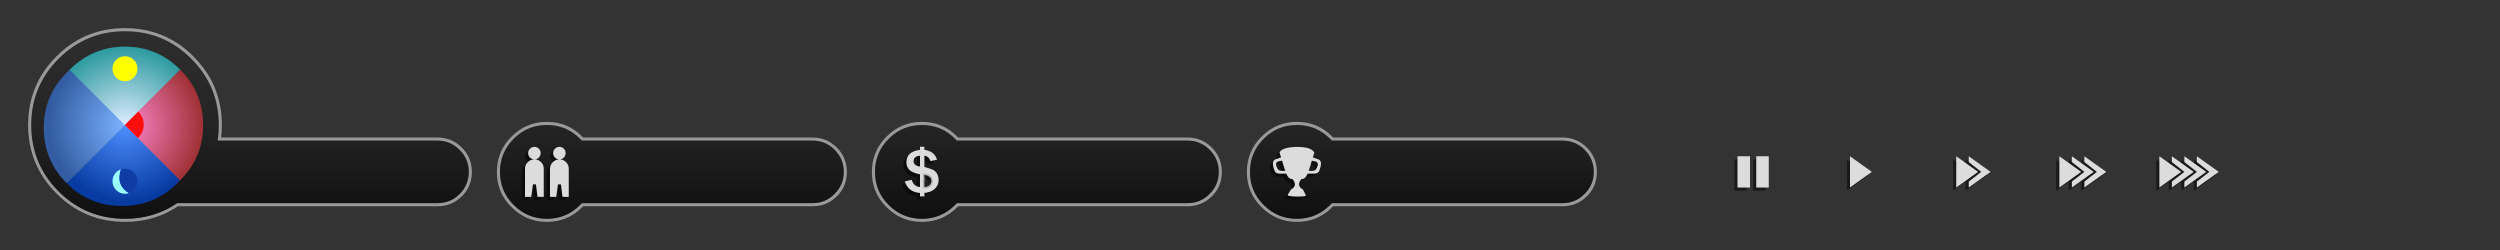 
<svg xmlns="http://www.w3.org/2000/svg" version="1.1" xmlns:xlink="http://www.w3.org/1999/xlink" preserveAspectRatio="none" x="0px" y="0px" width="800px" height="80px" viewBox="0 0 800 80">
<rect x="0" y="0" width="800" height="80" fill="#333333" stroke="none"/>
<defs>
<linearGradient id="Gradient_1" gradientUnits="userSpaceOnUse" x1="80" y1="70" x2="80" y2="10" spreadMethod="pad">
<stop  offset="0%" stop-color="#000000" stop-opacity="0.702"/>

<stop  offset="47.843%" stop-color="#000000" stop-opacity="0.302"/>

<stop  offset="100%" stop-color="#000000" stop-opacity="0.102"/>
</linearGradient>

<radialGradient id="Gradient_2" gradientUnits="userSpaceOnUse" cx="0" cy="0" r="26.738" fx="0" fy="0" gradientTransform="matrix( 1, 0, 0, 1, 0,0.1) " spreadMethod="pad">
<stop  offset="0%" stop-color="#4F8FFF"/>

<stop  offset="100%" stop-color="#003399"/>
</radialGradient>

<radialGradient id="Gradient_3" gradientUnits="userSpaceOnUse" cx="0" cy="0" r="26.738" fx="0" fy="0" gradientTransform="matrix( 1, 0, 0, 1, 0,0.1) " spreadMethod="pad">
<stop  offset="0%" stop-color="#7BB3FF"/>

<stop  offset="100%" stop-color="#2C5499"/>
</radialGradient>

<radialGradient id="Gradient_4" gradientUnits="userSpaceOnUse" cx="0" cy="0" r="26.738" fx="0" fy="0" gradientTransform="matrix( 1, 0, 0, 1, 0,0.1) " spreadMethod="pad">
<stop  offset="0%" stop-color="#DEECFF"/>

<stop  offset="100%" stop-color="#219599"/>
</radialGradient>

<radialGradient id="Gradient_5" gradientUnits="userSpaceOnUse" cx="0" cy="0" r="26.738" fx="0" fy="0" gradientTransform="matrix( 1, 0, 0, 1, 0,0.1) " spreadMethod="pad">
<stop  offset="0%" stop-color="#FF87CF"/>

<stop  offset="100%" stop-color="#992B2B"/>
</radialGradient>

<g id="Layer11_0_FILL">
<path fill="#FFFFFC" fill-opacity="0.502" stroke="none" d="
M 148.25 47.7
Q 148 47.5 147.8 47.25 144.6 44 140 44
L 70.75 44
Q 71 42.048 71 40 71 37.3 70.6 34.8 69.1 25.25 61.9 18.05 59.65 15.8 57.25 14.15 49.7 9 40 9 27.1 9 18.05 18.05 9 27.1 9 40 9 52.85 18.05 61.9 27.1 71 40 71 49.525 71 56.95 66
L 140 66
Q 144.6 66 147.8 62.8 148 62.6 148.25 62.35 151 59.3 151 55 151 50.8 148.25 47.7
M 140 45
Q 144.15 45 147.05 47.95 147.4 48.3 147.7 48.65 150 51.35 150 55 150 58.65 147.7 61.4 147.4 61.75 147.05 62.1 144.15 65 140 65
L 56.7 65
Q 49.4 70 40 70 27.55 70 18.75 61.25 10 52.45 10 40 10 27.55 18.75 18.8 27.55 10 40 10 52.45 10 61.2 18.8 70 27.55 70 40 70 42.6 69.65 45
L 140 45
M 268.25 47.7
Q 268 47.5 267.8 47.25 264.6 44 260 44
L 186.6 44
Q 186.455 43.855 186.3 43.7 181.7 39 175 39 168.4 39 163.7 43.7 159 48.4 159 55 159 61.7 163.7 66.3 168.4 71 175 71 181.7 71 186.3 66.3 186.475 66.15 186.65 66
L 260 66
Q 264.6 66 267.8 62.8 268 62.6 268.25 62.35 271 59.3 271 55 271 50.8 268.25 47.7
M 260 45
Q 264.15 45 267.05 47.9 270 50.85 270 55 270 59.15 267.05 62.05 264.15 65 260 65
L 186.2 65
Q 185.9 65.3 185.6 65.6 181.25 70 175 70 168.8 70 164.4 65.6 160 61.25 160 55 160 48.8 164.4 44.4 168.8 40 175 40 181.25 40 185.6 44.4 185.9 44.7 186.2 45
L 260 45
M 388.25 47.7
Q 388 47.5 387.8 47.25 384.6 44 380 44
L 306.6 44
Q 306.455 43.855 306.3 43.7 301.7 39 295 39 288.4 39 283.7 43.7 279 48.4 279 55 279 61.7 283.7 66.3 288.4 71 295 71 301.7 71 306.3 66.3 306.475 66.15 306.65 66
L 380 66
Q 384.6 66 387.8 62.8 388 62.6 388.25 62.35 391 59.3 391 55 391 50.8 388.25 47.7
M 380 45
Q 384.15 45 387.05 47.9 390 50.85 390 55 390 59.15 387.05 62.05 384.15 65 380 65
L 306.2 65
Q 305.9 65.3 305.6 65.6 301.25 70 295 70 288.8 70 284.4 65.6 280 61.25 280 55 280 48.8 284.4 44.4 288.8 40 295 40 301.25 40 305.6 44.4 305.9 44.7 306.2 45
L 380 45
M 508.25 47.7
Q 508 47.5 507.8 47.25 504.6 44 500 44
L 426.6 44
Q 426.455 43.855 426.3 43.7 421.7 39 415 39 408.4 39 403.7 43.7 399 48.4 399 55 399 61.7 403.7 66.3 408.4 71 415 71 421.7 71 426.3 66.3 426.475 66.15 426.65 66
L 500 66
Q 504.6 66 507.8 62.8 508 62.6 508.25 62.35 511 59.3 511 55 511 50.8 508.25 47.7
M 500 45
Q 504.15 45 507.05 47.9 510 50.85 510 55 510 59.15 507.05 62.05 504.15 65 500 65
L 426.2 65
Q 425.9 65.3 425.6 65.6 421.25 70 415 70 408.8 70 404.4 65.6 400 61.25 400 55 400 48.8 404.4 44.4 408.8 40 415 40 421.25 40 425.6 44.4 425.9 44.7 426.2 45
L 500 45 Z"/>

<path fill="url(#Gradient_1)" stroke="none" d="
M 147.05 47.95
Q 144.15 45 140 45
L 69.65 45
Q 70 42.6 70 40 70 27.55 61.2 18.8 52.45 10 40 10 27.55 10 18.75 18.8 10 27.55 10 40 10 52.45 18.75 61.25 27.55 70 40 70 49.4 70 56.7 65
L 140 65
Q 144.15 65 147.05 62.1 147.4 61.75 147.7 61.4 150 58.65 150 55 150 51.35 147.7 48.65 147.4 48.3 147.05 47.95
M 267.05 47.9
Q 264.15 45 260 45
L 186.2 45
Q 185.9 44.7 185.6 44.4 181.25 40 175 40 168.8 40 164.4 44.4 160 48.8 160 55 160 61.25 164.4 65.6 168.8 70 175 70 181.25 70 185.6 65.6 185.9 65.3 186.2 65
L 260 65
Q 264.15 65 267.05 62.05 270 59.15 270 55 270 50.85 267.05 47.9
M 387.05 47.9
Q 384.15 45 380 45
L 306.2 45
Q 305.9 44.7 305.6 44.4 301.25 40 295 40 288.8 40 284.4 44.4 280 48.8 280 55 280 61.25 284.4 65.6 288.8 70 295 70 301.25 70 305.6 65.6 305.9 65.3 306.2 65
L 380 65
Q 384.15 65 387.05 62.05 390 59.15 390 55 390 50.85 387.05 47.9
M 507.05 47.9
Q 504.15 45 500 45
L 426.2 45
Q 425.9 44.7 425.6 44.4 421.25 40 415 40 408.8 40 404.4 44.4 400 48.8 400 55 400 61.25 404.4 65.6 408.8 70 415 70 421.25 70 425.6 65.6 425.9 65.3 426.2 65
L 500 65
Q 504.15 65 507.05 62.05 510 59.15 510 55 510 50.85 507.05 47.9 Z"/>
</g>

<g id="Layer8_0_FILL">
<path fill="#000000" fill-opacity="0.502" stroke="none" d="
M 666 51
L 666 53.85 662 51 662 53.85 658 51 658 61 662 58.15 662 61 666 58.15 666 61 673 56 666 51
M 702 51
L 702 53.85 698 51 698 53.85 694 51 694 53.85 690 51 690 61 694 58.15 694 61 698 58.15 698 61 702 58.15 702 61 709 56 702 51
M 629 51
L 629 53.85 625 51 625 61 629 58 629 61 636 56 629 51
M 171.45 48.6
Q 170.85 48 170 48 169.2 48 168.6 48.6 168 49.15 168 50 168 50.8 168.6 51.4 169.191 51.991 169.95 52 168.791 52.009 167.9 52.9 167 53.75 167 55
L 167 58 167 64 169 64 169.55 60 170.5 60 171 64 173 64 173 58 173 55
Q 173 53.75 172.15 52.9 171.259 52.009 170.2 52 170.859 51.991 171.45 51.4 172 50.8 172 50 172 49.15 171.45 48.6
M 179.45 48.6
Q 178.85 48 178 48 177.2 48 176.6 48.6 176 49.15 176 50 176 50.8 176.6 51.4 177.191 51.991 177.95 52 176.791 52.009 175.9 52.9 175 53.75 175 55
L 175 58 175 64 177 64 177.55 60 178.5 60 179 64 181 64 181 58 181 55
Q 181 53.75 180.15 52.9 179.259 52.009 178.2 52 178.859 51.991 179.45 51.4 180 50.8 180 50 180 49.15 179.45 48.6
M 294.8 48.95
L 294.8 47.95 293.4 47.95 293.4 48.95
Q 289.05 49.5 289.05 52.95 289.05 54.3 289.9 55.25 290.7 56.2 293.4 56.8
L 293.4 60.85
Q 291.35 60.7 290.75 58.55
L 288.55 59.05
Q 289.6 62.45 293.4 62.75
L 293.4 63.85 294.8 63.85 294.8 62.75
Q 297 62.55 298.15 61.4 299.35 60.3 299.35 58.6 299.35 57.4 298.8 56.5 298.2 55.6 297.5 55.3 296.8 55 294.8 54.4
L 294.8 50.85
Q 296.2 50.95 296.75 52.55
L 298.85 52.1
Q 298 49.35 294.8 48.95
M 294.8 60.85
L 294.8 56.95
Q 297.05 57.35 297.05 58.85 297.05 59.75 296.45 60.3 295.75 60.85 294.8 60.85
M 293.4 54.3
Q 291.35 54 291.35 52.6 291.35 51.7 291.95 51.3 292.55 50.85 293.4 50.85
L 293.4 54.3
M 416 48.15
Q 413.15 47.85 411 48.3 408.85 48.75 408.45 49.85
L 408.95 51.35 407.05 52.05
Q 405.65 52.7 407 55.9 407.5 56.55 408.45 56.55
L 410.6 56.55
Q 411.4 58.4 412.6 58.3 414.35 60.4 412.1 61.65
L 411.1 63.25
Q 410.7 63.8 413.7 63.9 416.6 63.95 416.9 63.55
L 415.95 61.65
Q 413.7 60.4 415.45 58.3 416.65 58.4 417.45 56.55
L 419.6 56.55
Q 420.55 56.55 421.05 55.9 422.4 52.7 421 52.05
L 419.1 51.35 419.6 49.85
Q 418.8 48.4 416 48.15
M 417.85 55.5
L 418.8 52.4 420 52.65
Q 421.4 53.1 420.05 55.3 419.55 55.7 418.6 55.7
L 417.75 55.7
Q 417.8 55.6 417.85 55.5
M 408 55.3
Q 406.65 53.1 408.05 52.65
L 409.25 52.4 410.2 55.5
Q 410.25 55.6 410.3 55.7
L 409.45 55.7
Q 408.5 55.7 408 55.3
M 555 51
L 555 61 559 61 559 51 555 51
M 561 51
L 561 61 565 61 565 51 561 51
M 591 51
L 591 61 598 56 591 51 Z"/>
</g>

<g id="Symbole_1_0_Layer2_0_FILL">
<path fill="url(#Gradient_2)" stroke="none" d="
M 17.65 17.75
L 0 0.1 -17.65 17.75
Q -10.35 25.05 0 25 10.35 25.05 17.65 17.75 Z"/>

<path fill="url(#Gradient_3)" stroke="none" d="
M -25 0
Q -25 10.4 -17.65 17.75
L 0 0.1 -17.7 -17.6
Q -25 -10.3 -25 0 Z"/>

<path fill="url(#Gradient_4)" stroke="none" d="
M 17.7 -17.6
Q 10.35 -24.95 0 -25 -10.35 -24.95 -17.7 -17.6
L 0 0.1 17.7 -17.6 Z"/>

<path fill="url(#Gradient_5)" stroke="none" d="
M 24.55 -4.85
Q 23.2 -12.1 17.7 -17.6
L 0 0.1 17.65 17.75
Q 19.2 16.2 20.45 14.55 25.05 8.25 25 0 25 -2.5 24.55 -4.85 Z"/>
</g>

<g id="Symbole_1_0_Layer1_0_FILL">
<path fill="#FF0E0E" stroke="none" d="
M 0 0.1
L 4.15 4.25
Q 4.176 4.226 4.2 4.2 6 2.4 6 0 6 -2.399 4.25 -4.2
L 0 0.1 Z"/>

<path fill="#99FFFF" stroke="none" d="
M 0 22.1
Q 0.675 22.1 1.25 21.9 -2.98 19.314 -1.3 14.3 -2.138 14.568 -2.85 15.25 -4 16.45 -4 18.1 -4 19.7 -2.85 20.9 -1.65 22.1 0 22.1 Z"/>

<path fill="#103CA5" stroke="none" d="
M 1.25 21.9
Q 2.121 21.609 2.8 20.9 4 19.7 4 18.1 4 16.45 2.8 15.25 1.65 14.1 0 14.1 -0.671 14.1 -1.3 14.3 -2.98 19.314 1.25 21.9 Z"/>

<path fill="#FFFF00" stroke="none" d="
M 4 -17.9
Q 4 -19.55 2.8 -20.75 1.65 -21.9 0 -21.9 -1.65 -21.9 -2.85 -20.75 -4 -19.55 -4 -17.9 -4 -16.3 -2.85 -15.1 -1.65 -13.9 0 -13.9 1.65 -13.9 2.8 -15.1 4 -16.3 4 -17.9 Z"/>
</g>

<g id="Layer7_0_FILL">
<path fill="#DCDCDC" stroke="none" d="
M 181 49
Q 181 48.15 180.45 47.6 179.85 47 179 47 178.2 47 177.6 47.6 177 48.15 177 49 177 49.8 177.6 50.4 178.191 50.991 178.95 51 177.791 51.009 176.9 51.9 176 52.75 176 54
L 176 57 176 63 178 63 178.55 59 179.5 59 180 63 182 63 182 57 182 54
Q 182 52.75 181.15 51.9 180.259 51.009 179.15 51 179.859 50.991 180.45 50.4 181 49.8 181 49
M 173 49
Q 173 48.15 172.45 47.6 171.85 47 171 47 170.2 47 169.6 47.6 169 48.15 169 49 169 49.8 169.6 50.4 170.191 50.991 170.95 51 169.791 51.009 168.9 51.9 168 52.75 168 54
L 168 57 168 63 170 63 170.55 59 171.5 59 172 63 174 63 174 57 174 54
Q 174 52.75 173.15 51.9 172.259 51.009 171.15 51 171.859 50.991 172.45 50.4 173 49.8 173 49
M 295.8 47.95
L 295.8 46.95 294.4 46.95 294.4 47.95
Q 290.05 48.5 290.05 51.95 290.05 53.3 290.9 54.25 291.7 55.2 294.4 55.8
L 294.4 59.85
Q 292.35 59.7 291.75 57.55
L 289.55 58.05
Q 290.6 61.45 294.4 61.75
L 294.4 62.85 295.8 62.85 295.8 61.75
Q 298 61.55 299.15 60.4 300.35 59.3 300.35 57.6 300.35 56.4 299.8 55.5 299.2 54.6 298.5 54.3 297.8 54 295.8 53.4
L 295.8 49.85
Q 297.2 49.95 297.75 51.55
L 299.85 51.1
Q 299 48.35 295.8 47.95
M 294.4 49.85
L 294.4 53.3
Q 292.35 53 292.35 51.6 292.35 50.7 292.95 50.3 293.55 49.85 294.4 49.85
M 295.8 59.85
L 295.8 55.95
Q 298.05 56.35 298.05 57.85 298.05 58.75 297.45 59.3 296.75 59.85 295.8 59.85
M 420.6 48.85
Q 419.804 47.385 416.95 47.1 414.147 46.861 412 47.3 409.851 47.746 409.45 48.85
L 409.95 50.35 408.05 51.05
Q 406.65 51.7 408 54.9 408.5 55.55 409.45 55.55
L 411.6 55.55
Q 412.4 57.4 413.6 57.3 415.35 59.4 413.1 60.65
L 412.1 62.25
Q 411.7 62.8 414.7 62.9 417.6 62.95 417.9 62.55
L 416.95 60.65
Q 414.7 59.4 416.45 57.3 417.65 57.4 418.45 55.55
L 420.6 55.55
Q 421.55 55.55 422.05 54.9 423.4 51.7 422 51.05
L 420.1 50.35 420.6 48.85
M 421 51.65
Q 422.4 52.1 421.05 54.3 420.55 54.7 419.6 54.7
L 418.75 54.7
Q 418.8 54.6 418.85 54.5
L 419.8 51.4 421 51.65
M 411.2 54.5
Q 411.25 54.6 411.3 54.7
L 410.45 54.7
Q 409.5 54.7 409 54.3 407.65 52.1 409.05 51.65
L 410.25 51.4 411.2 54.5
M 562 50
L 562 60 566 60 566 50 562 50
M 556 50
L 556 60 560 60 560 50 556 50
M 626 50
L 626 60 633 55 626 50
M 637 55
L 630 50 630 51.85 634 55 630 58.1 630 60 637 55
M 592 50
L 592 60 599 55 592 50
M 691 50
L 691 60 698 55 691 50
M 695 50
L 695 51.85 699 55 695 58.1 695 60 702 55 695 50
M 699 51.85
L 703 55 699 58.1 699 60 706 55 699 50 699 51.85
M 703 50
L 703 51.85 707 55 703 58.1 703 60 710 55 703 50
M 659 50
L 659 60 666 55 659 50
M 663 50
L 663 51.85 667 55 663 58.1 663 60 670 55 663 50
M 667 50
L 667 51.85 671 55 667 58.1 667 60 674 55 667 50 Z"/>
</g>

<path id="Layer8_0_1_STROKES" stroke="#505050" stroke-opacity="0.251" stroke-width="1" stroke-linejoin="round" stroke-linecap="round" fill="none" d="
M 294.8 60.85
Q 295.75 60.85 296.45 60.3 297.05 59.75 297.05 58.85 297.05 57.35 294.8 56.95
L 294.8 60.85 Z"/>

<path id="Layer7_0_1_STROKES" stroke="#505050" stroke-opacity="0.251" stroke-width="1" stroke-linejoin="round" stroke-linecap="round" fill="none" d="
M 295.8 59.85
Q 296.75 59.85 297.45 59.3 298.05 58.75 298.05 57.85 298.05 56.35 295.8 55.95
L 295.8 59.85 Z"/>
</defs>

<g transform="matrix( 1, 0, 0, 1, 0,0) ">
<use xlink:href="#Layer11_0_FILL"/>
</g>

<g transform="matrix( 1, 0, 0, 1, 0,0) ">
<use xlink:href="#Layer8_0_FILL"/>

<use xlink:href="#Layer8_0_1_STROKES"/>
</g>

<g transform="matrix( 1, 0, 0, 1, 39,40.9) ">
<g transform="matrix( 1, 0, 0, 1, 0,0) ">
<use xlink:href="#Symbole_1_0_Layer2_0_FILL"/>
</g>

<g transform="matrix( 1, 0, 0, 1, 0,0) ">
<use xlink:href="#Symbole_1_0_Layer1_0_FILL"/>
</g>
</g>

<g transform="matrix( 1, 0, 0, 1, 0,0) ">
<use xlink:href="#Layer7_0_FILL"/>

<use xlink:href="#Layer7_0_1_STROKES"/>
</g>

<g transform="matrix( 1, 0, 0, 1, 40,39.9) ">
<g transform="matrix( 1, 0, 0, 1, 0,0) ">
<use xlink:href="#Symbole_1_0_Layer2_0_FILL"/>
</g>

<g transform="matrix( 1, 0, 0, 1, 0,0) ">
<use xlink:href="#Symbole_1_0_Layer1_0_FILL"/>
</g>
</g>
</svg>
